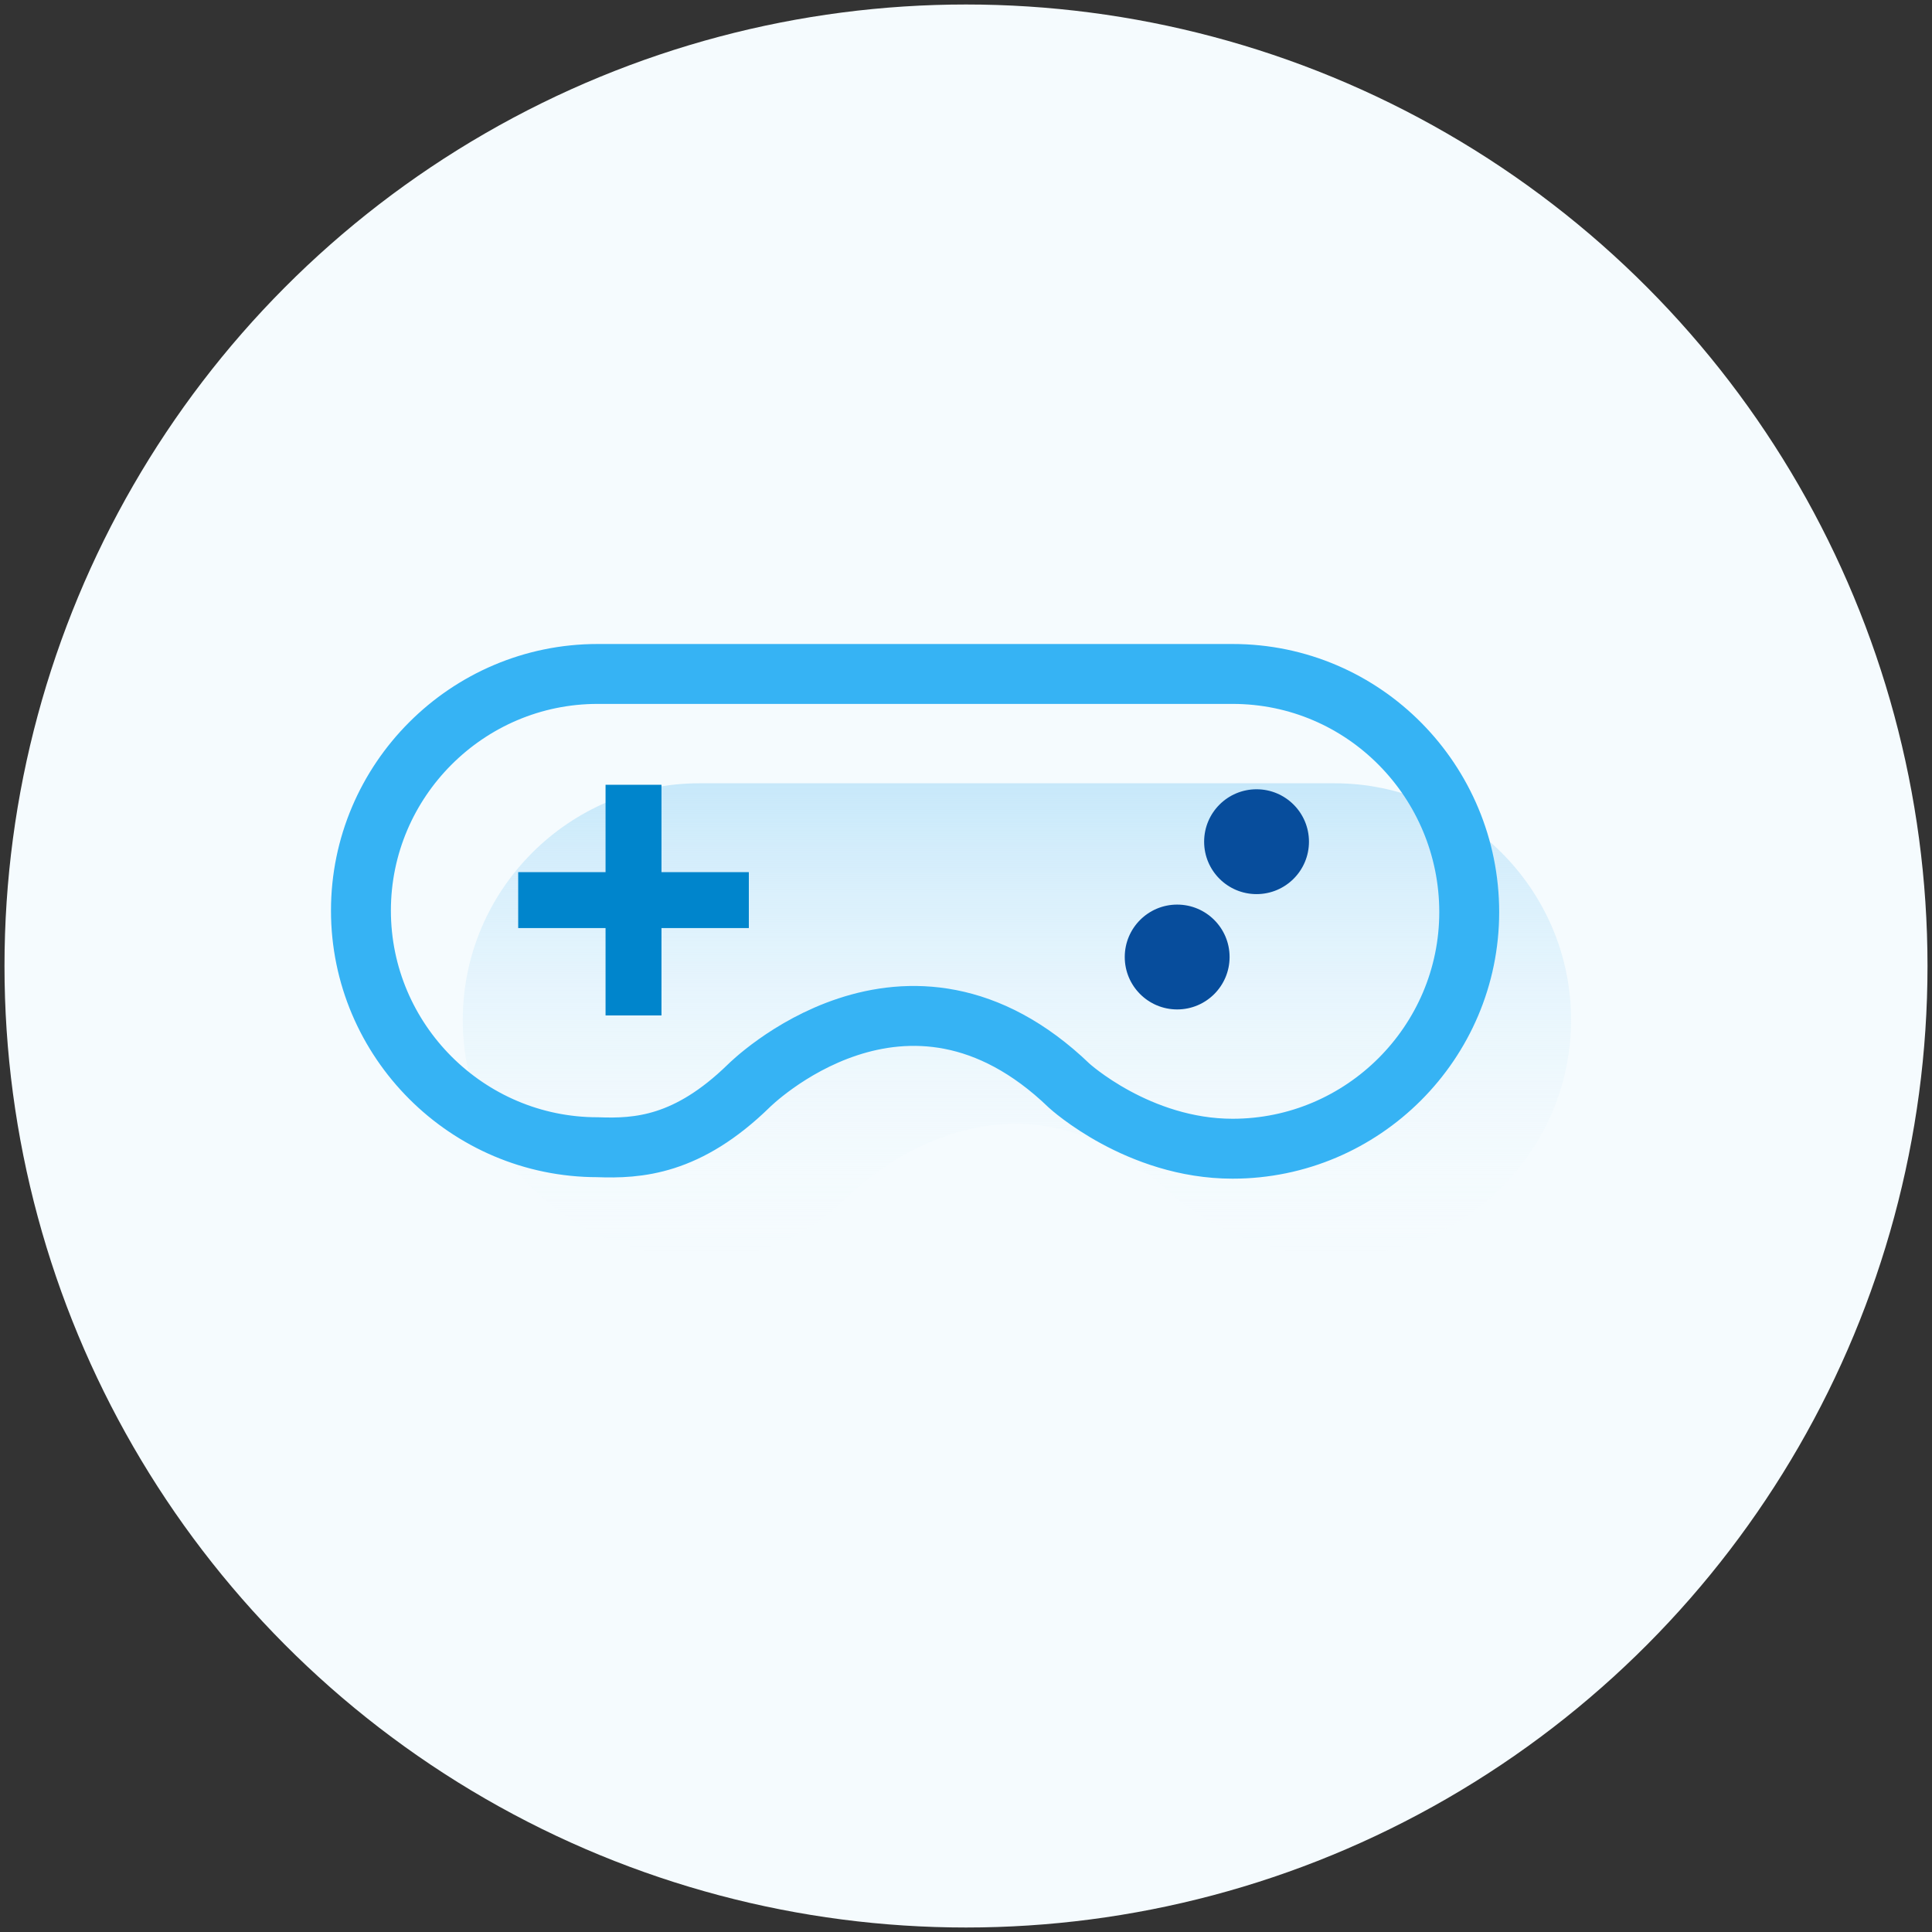 <?xml version="1.0" encoding="utf-8"?>
<!-- Generator: Adobe Illustrator 22.1.0, SVG Export Plug-In . SVG Version: 6.00 Build 0)  -->
<svg version="1.1" id="图层_1" xmlns="http://www.w3.org/2000/svg" xmlns:xlink="http://www.w3.org/1999/xlink" x="0px" y="0px"
	 viewBox="0 0 129 129" style="enable-background:new 0 0 129 129;" xml:space="preserve">
<rect x="0" y="0" width="129" height="129" fill="#333333" stroke="none"/>
<style type="text/css">
	.st0{fill:#F5FBFE;}
	.st1{fill:url(#SVGID_1_);}
	.st2{fill:none;stroke:#36B3F4;stroke-width:4;stroke-miterlimit:10;}
	.st3{fill:#074D9C;}
	.st4{fill:url(#SVGID_2_);}
	.st5{fill:none;stroke:#0085CC;stroke-width:4;stroke-miterlimit:10;}
	.st6{fill:none;stroke:#074D9C;stroke-width:4;stroke-miterlimit:10;}
	.st7{fill:url(#SVGID_3_);}
	.st8{fill:none;stroke:#0085CC;stroke-width:3.734;stroke-miterlimit:10;}
	.st9{fill:url(#SVGID_4_);}
	.st10{fill:url(#SVGID_5_);}
	.st11{fill:none;stroke:#36B3F4;stroke-width:4.518;stroke-miterlimit:10;}
	.st12{fill:none;stroke:#0085CC;stroke-width:3.5;stroke-linejoin:bevel;stroke-miterlimit:10;}
	.st13{fill:url(#SVGID_6_);}
	.st14{fill:none;stroke:#0085CC;stroke-width:4.326;stroke-linejoin:bevel;stroke-miterlimit:10;}
	.st15{fill:none;stroke:#36B3F4;stroke-width:4.326;stroke-miterlimit:10;}
	.st16{fill:none;stroke:#36B3F4;stroke-width:4.537;stroke-miterlimit:10;}
	.st17{fill:url(#SVGID_7_);}
	.st18{fill:url(#SVGID_8_);}
	.st19{fill:none;stroke:#0085CC;stroke-width:3.5;stroke-miterlimit:10;}
	.st20{fill:none;stroke:#074D9C;stroke-width:4;stroke-linejoin:bevel;stroke-miterlimit:10;}
	.st21{fill:none;stroke:#36B3F4;stroke-width:3.5;stroke-miterlimit:10;}
	.st22{fill:none;stroke:#0085CC;stroke-width:4.737;stroke-linejoin:round;stroke-miterlimit:10;}
	.st23{fill:url(#SVGID_9_);}
	.st24{fill:none;stroke:#074D9C;stroke-width:3.929;stroke-miterlimit:10;}
	.st25{fill:none;stroke:#0085CC;stroke-width:3.929;stroke-miterlimit:10;}
	.st26{fill:none;stroke:#AFB4BE;stroke-linecap:round;stroke-linejoin:round;stroke-miterlimit:10;}
	.st27{fill:none;stroke:#FFFFFF;stroke-linecap:round;stroke-linejoin:round;stroke-miterlimit:10;}
	.st28{fill:#455564;}
</style>
<g>
	<circle class="st0" cx="64.5" cy="64.5" r="64.2"/>
	<g>
		<g>
			<linearGradient id="SVGID_1_" gradientUnits="userSpaceOnUse" x1="67.894" y1="83.952" x2="67.894" y2="52.285">
				<stop  offset="0" style="stop-color:#F5FBFE;stop-opacity:0"/>
				<stop  offset="1" style="stop-color:#C7E8FA"/>
			</linearGradient>
			<path class="st1" d="M56.8,79.7c0,0,10.5-10.5,21.4,0c0,0,4.6,4.2,10.9,4.2c8.7,0,15.8-7.1,15.8-15.8s-7.1-15.8-15.8-15.8H46.7
				c-8.7,0-15.8,7.1-15.8,15.8S37.9,83.9,46.7,84C49.4,84,52.7,83.7,56.8,79.7z"/>
		</g>
		<g>
			<line class="st8" x1="34.6" y1="60.1" x2="50" y2="60.1"/>
			<line class="st8" x1="42.3" y1="67.8" x2="42.3" y2="52.4"/>
		</g>
		<g>
			<circle class="st3" cx="83.9" cy="56.2" r="3.5"/>
			<circle class="st3" cx="78.6" cy="63.9" r="3.5"/>
		</g>
		<g>
			<path class="st2" d="M50,72.5c0,0,10.5-10.5,21.4,0c0,0,4.6,4.2,10.9,4.2c8.7,0,15.8-7.1,15.8-15.8S91.1,45,82.3,45H39.9
				c-8.7,0-15.8,7.1-15.8,15.8s7.1,15.8,15.8,15.8C42.6,76.7,45.9,76.5,50,72.5z"/>
		</g>
	</g>
</g>
</svg>
